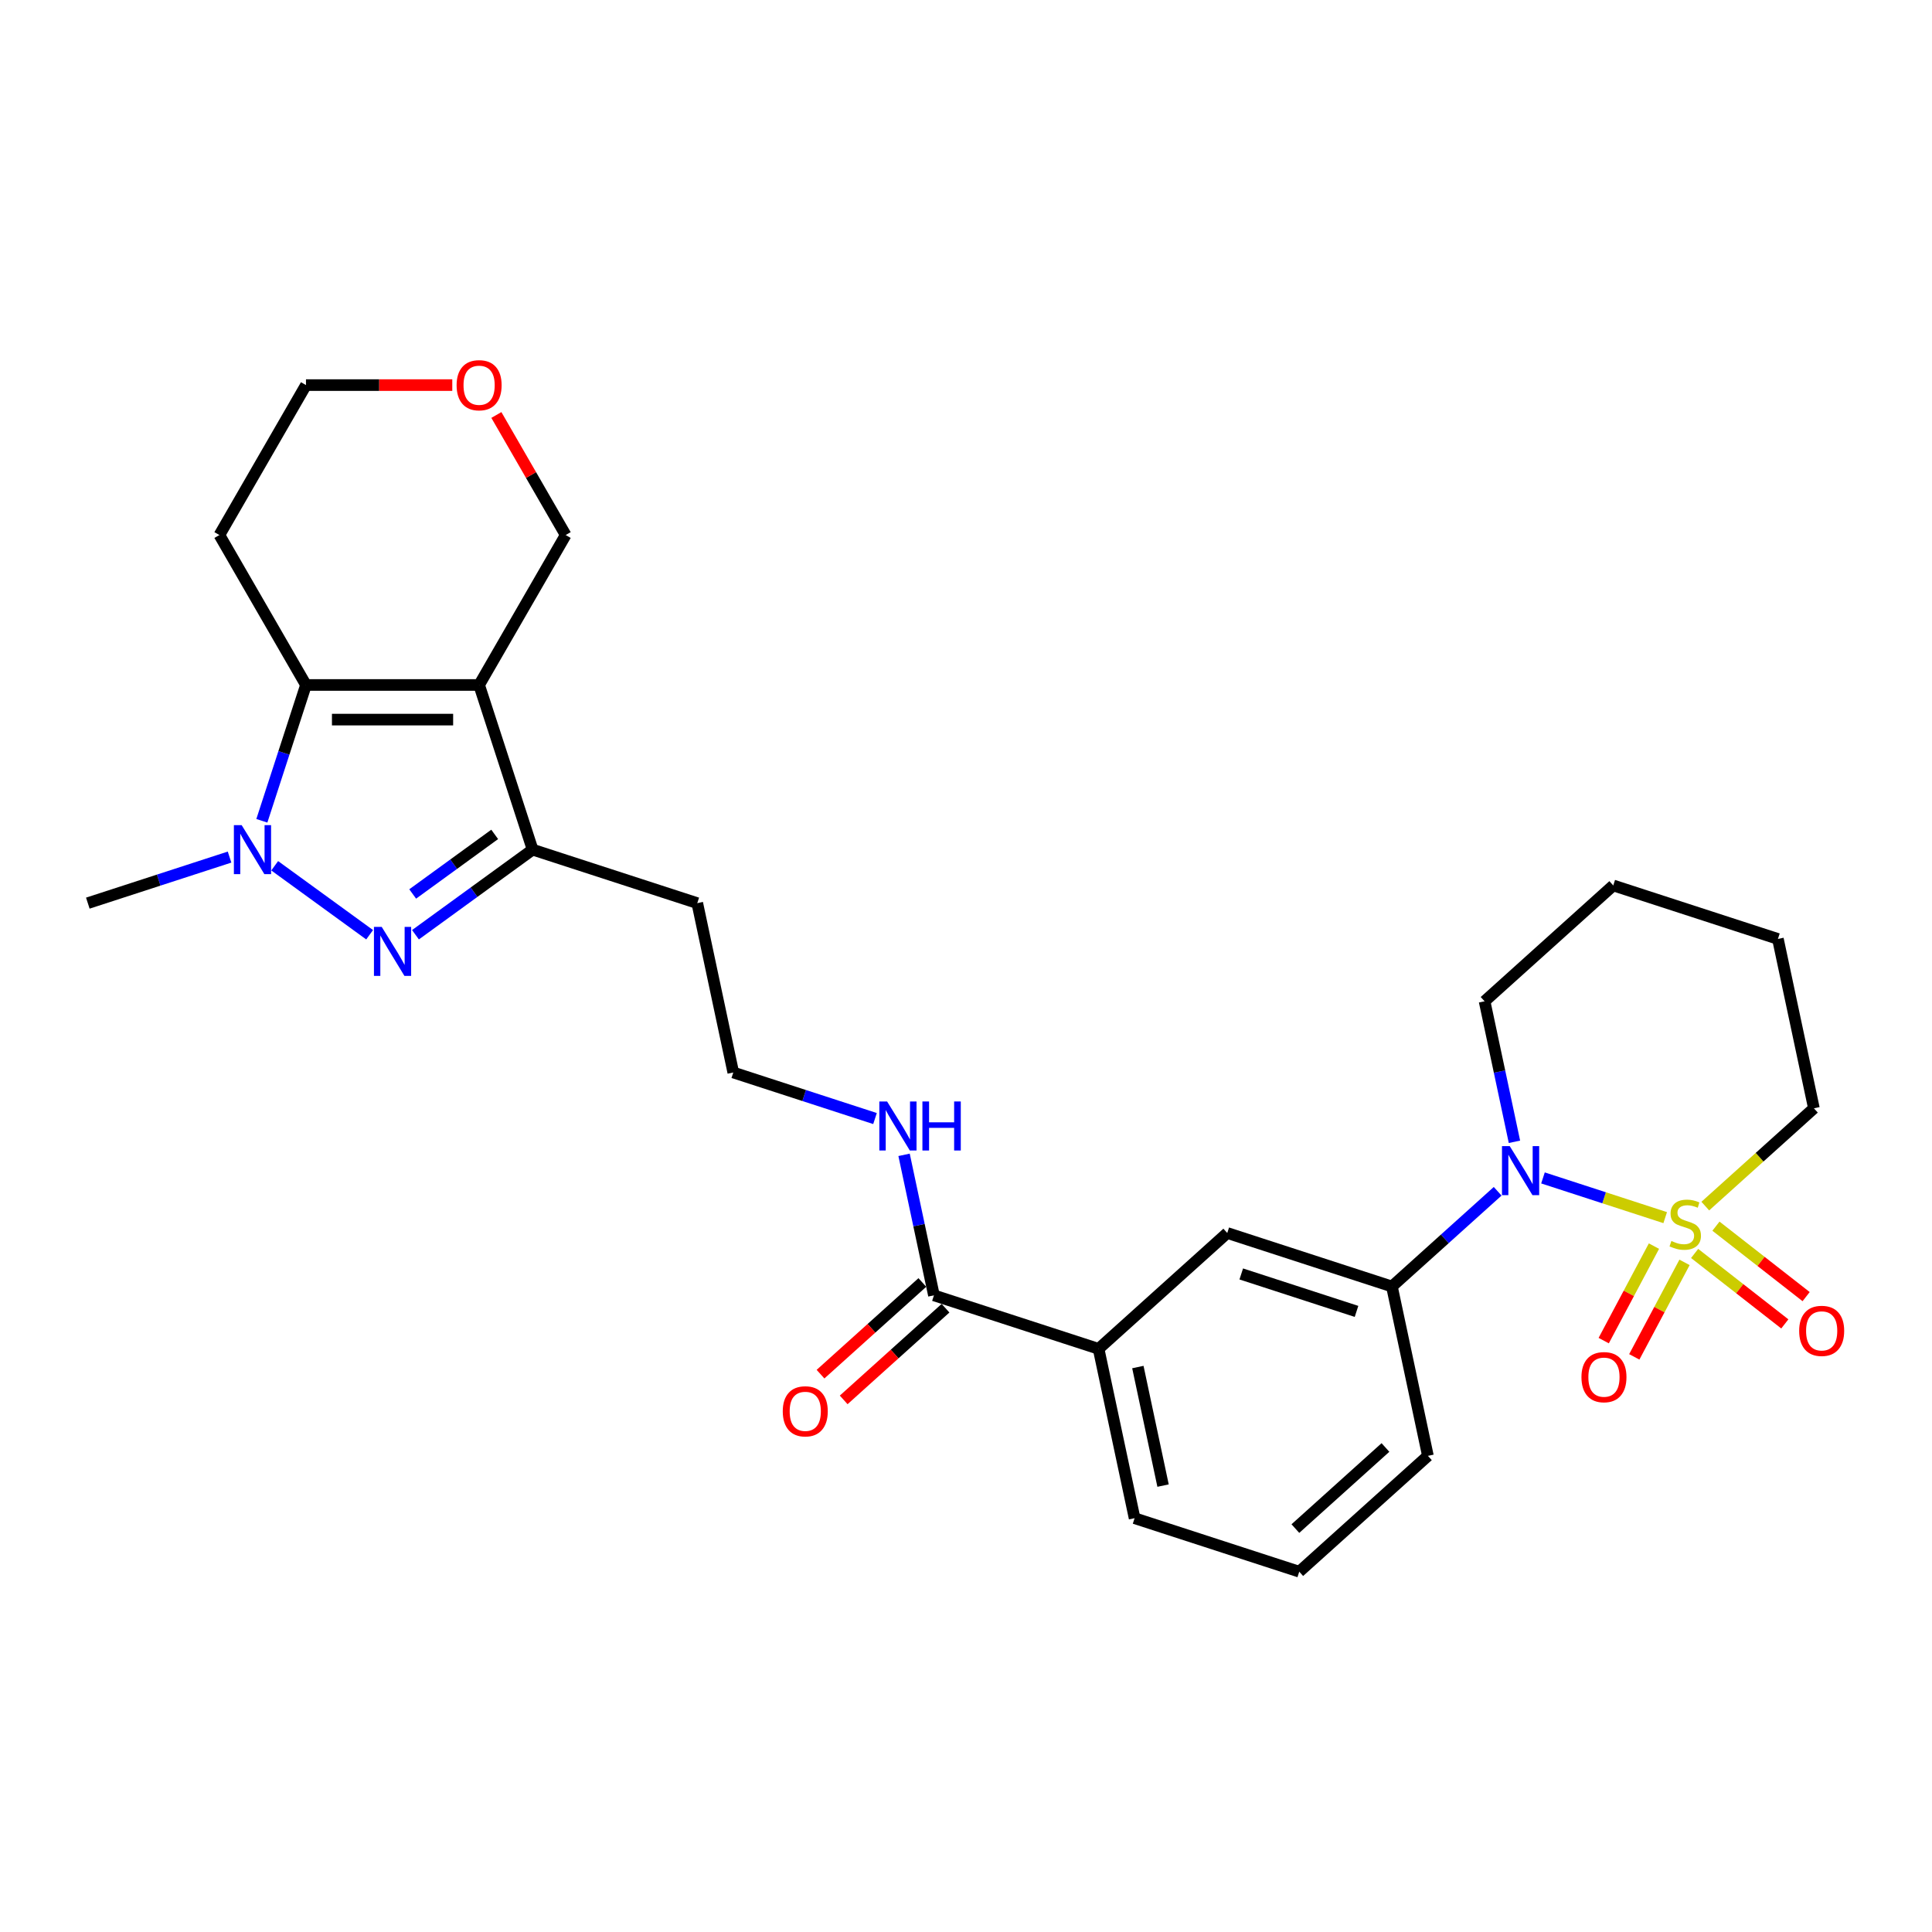 <?xml version='1.0' encoding='iso-8859-1'?>
<svg version='1.1' baseProfile='full'
              xmlns='http://www.w3.org/2000/svg'
                      xmlns:rdkit='http://www.rdkit.org/xml'
                      xmlns:xlink='http://www.w3.org/1999/xlink'
                  xml:space='preserve'
width='1000px' height='1000px' viewBox='0 0 1000 1000'>
<!-- END OF HEADER -->
<rect style='opacity:1.0;fill:#FFFFFF;stroke:none' width='1000' height='1000' x='0' y='0'> </rect>
<path class='bond-4' d='M 861.901,630.245 L 830.272,619.968' style='fill:none;fill-rule:evenodd;stroke:#CCCC00;stroke-width:6px;stroke-linecap:butt;stroke-linejoin:miter;stroke-opacity:1' />
<path class='bond-4' d='M 830.272,619.968 L 798.643,609.691' style='fill:none;fill-rule:evenodd;stroke:#0000FF;stroke-width:6px;stroke-linecap:butt;stroke-linejoin:miter;stroke-opacity:1' />
<path class='bond-8' d='M 877.139,648.786 L 900.478,667.02' style='fill:none;fill-rule:evenodd;stroke:#CCCC00;stroke-width:6px;stroke-linecap:butt;stroke-linejoin:miter;stroke-opacity:1' />
<path class='bond-8' d='M 900.478,667.02 L 923.817,685.255' style='fill:none;fill-rule:evenodd;stroke:#FF0000;stroke-width:6px;stroke-linecap:butt;stroke-linejoin:miter;stroke-opacity:1' />
<path class='bond-8' d='M 888.173,634.662 L 911.513,652.897' style='fill:none;fill-rule:evenodd;stroke:#CCCC00;stroke-width:6px;stroke-linecap:butt;stroke-linejoin:miter;stroke-opacity:1' />
<path class='bond-8' d='M 911.513,652.897 L 934.852,671.132' style='fill:none;fill-rule:evenodd;stroke:#FF0000;stroke-width:6px;stroke-linecap:butt;stroke-linejoin:miter;stroke-opacity:1' />
<path class='bond-9' d='M 856.085,644.984 L 843.08,669.443' style='fill:none;fill-rule:evenodd;stroke:#CCCC00;stroke-width:6px;stroke-linecap:butt;stroke-linejoin:miter;stroke-opacity:1' />
<path class='bond-9' d='M 843.08,669.443 L 830.075,693.902' style='fill:none;fill-rule:evenodd;stroke:#FF0000;stroke-width:6px;stroke-linecap:butt;stroke-linejoin:miter;stroke-opacity:1' />
<path class='bond-9' d='M 871.91,653.398 L 858.905,677.857' style='fill:none;fill-rule:evenodd;stroke:#CCCC00;stroke-width:6px;stroke-linecap:butt;stroke-linejoin:miter;stroke-opacity:1' />
<path class='bond-9' d='M 858.905,677.857 L 845.9,702.316' style='fill:none;fill-rule:evenodd;stroke:#FF0000;stroke-width:6px;stroke-linecap:butt;stroke-linejoin:miter;stroke-opacity:1' />
<path class='bond-13' d='M 882.656,624.273 L 910.765,598.963' style='fill:none;fill-rule:evenodd;stroke:#CCCC00;stroke-width:6px;stroke-linecap:butt;stroke-linejoin:miter;stroke-opacity:1' />
<path class='bond-13' d='M 910.765,598.963 L 938.875,573.653' style='fill:none;fill-rule:evenodd;stroke:#000000;stroke-width:6px;stroke-linecap:butt;stroke-linejoin:miter;stroke-opacity:1' />
<path class='bond-0' d='M 247.989,354.542 L 275.682,439.77' style='fill:none;fill-rule:evenodd;stroke:#000000;stroke-width:6px;stroke-linecap:butt;stroke-linejoin:miter;stroke-opacity:1' />
<path class='bond-3' d='M 247.989,354.542 L 158.375,354.542' style='fill:none;fill-rule:evenodd;stroke:#000000;stroke-width:6px;stroke-linecap:butt;stroke-linejoin:miter;stroke-opacity:1' />
<path class='bond-3' d='M 234.547,372.465 L 171.817,372.465' style='fill:none;fill-rule:evenodd;stroke:#000000;stroke-width:6px;stroke-linecap:butt;stroke-linejoin:miter;stroke-opacity:1' />
<path class='bond-14' d='M 247.989,354.542 L 292.796,276.934' style='fill:none;fill-rule:evenodd;stroke:#000000;stroke-width:6px;stroke-linecap:butt;stroke-linejoin:miter;stroke-opacity:1' />
<path class='bond-1' d='M 215.047,483.824 L 245.364,461.797' style='fill:none;fill-rule:evenodd;stroke:#0000FF;stroke-width:6px;stroke-linecap:butt;stroke-linejoin:miter;stroke-opacity:1' />
<path class='bond-1' d='M 245.364,461.797 L 275.682,439.77' style='fill:none;fill-rule:evenodd;stroke:#000000;stroke-width:6px;stroke-linecap:butt;stroke-linejoin:miter;stroke-opacity:1' />
<path class='bond-1' d='M 213.607,462.716 L 234.829,447.297' style='fill:none;fill-rule:evenodd;stroke:#0000FF;stroke-width:6px;stroke-linecap:butt;stroke-linejoin:miter;stroke-opacity:1' />
<path class='bond-1' d='M 234.829,447.297 L 256.052,431.878' style='fill:none;fill-rule:evenodd;stroke:#000000;stroke-width:6px;stroke-linecap:butt;stroke-linejoin:miter;stroke-opacity:1' />
<path class='bond-2' d='M 191.317,483.824 L 142.181,448.124' style='fill:none;fill-rule:evenodd;stroke:#0000FF;stroke-width:6px;stroke-linecap:butt;stroke-linejoin:miter;stroke-opacity:1' />
<path class='bond-19' d='M 118.818,443.625 L 82.136,455.544' style='fill:none;fill-rule:evenodd;stroke:#0000FF;stroke-width:6px;stroke-linecap:butt;stroke-linejoin:miter;stroke-opacity:1' />
<path class='bond-19' d='M 82.136,455.544 L 45.455,467.462' style='fill:none;fill-rule:evenodd;stroke:#000000;stroke-width:6px;stroke-linecap:butt;stroke-linejoin:miter;stroke-opacity:1' />
<path class='bond-30' d='M 135.534,424.84 L 146.954,389.691' style='fill:none;fill-rule:evenodd;stroke:#0000FF;stroke-width:6px;stroke-linecap:butt;stroke-linejoin:miter;stroke-opacity:1' />
<path class='bond-30' d='M 146.954,389.691 L 158.375,354.542' style='fill:none;fill-rule:evenodd;stroke:#000000;stroke-width:6px;stroke-linecap:butt;stroke-linejoin:miter;stroke-opacity:1' />
<path class='bond-15' d='M 158.375,354.542 L 113.568,276.934' style='fill:none;fill-rule:evenodd;stroke:#000000;stroke-width:6px;stroke-linecap:butt;stroke-linejoin:miter;stroke-opacity:1' />
<path class='bond-6' d='M 775.186,616.607 L 747.82,641.247' style='fill:none;fill-rule:evenodd;stroke:#0000FF;stroke-width:6px;stroke-linecap:butt;stroke-linejoin:miter;stroke-opacity:1' />
<path class='bond-6' d='M 747.82,641.247 L 720.454,665.888' style='fill:none;fill-rule:evenodd;stroke:#000000;stroke-width:6px;stroke-linecap:butt;stroke-linejoin:miter;stroke-opacity:1' />
<path class='bond-20' d='M 783.877,590.994 L 776.148,554.631' style='fill:none;fill-rule:evenodd;stroke:#0000FF;stroke-width:6px;stroke-linecap:butt;stroke-linejoin:miter;stroke-opacity:1' />
<path class='bond-20' d='M 776.148,554.631 L 768.419,518.268' style='fill:none;fill-rule:evenodd;stroke:#000000;stroke-width:6px;stroke-linecap:butt;stroke-linejoin:miter;stroke-opacity:1' />
<path class='bond-5' d='M 275.682,439.77 L 360.91,467.462' style='fill:none;fill-rule:evenodd;stroke:#000000;stroke-width:6px;stroke-linecap:butt;stroke-linejoin:miter;stroke-opacity:1' />
<path class='bond-10' d='M 720.454,665.888 L 635.226,638.195' style='fill:none;fill-rule:evenodd;stroke:#000000;stroke-width:6px;stroke-linecap:butt;stroke-linejoin:miter;stroke-opacity:1' />
<path class='bond-10' d='M 702.131,678.779 L 642.472,659.395' style='fill:none;fill-rule:evenodd;stroke:#000000;stroke-width:6px;stroke-linecap:butt;stroke-linejoin:miter;stroke-opacity:1' />
<path class='bond-22' d='M 720.454,665.888 L 739.086,753.544' style='fill:none;fill-rule:evenodd;stroke:#000000;stroke-width:6px;stroke-linecap:butt;stroke-linejoin:miter;stroke-opacity:1' />
<path class='bond-7' d='M 483.402,670.467 L 568.63,698.159' style='fill:none;fill-rule:evenodd;stroke:#000000;stroke-width:6px;stroke-linecap:butt;stroke-linejoin:miter;stroke-opacity:1' />
<path class='bond-12' d='M 477.405,663.807 L 451.052,687.535' style='fill:none;fill-rule:evenodd;stroke:#000000;stroke-width:6px;stroke-linecap:butt;stroke-linejoin:miter;stroke-opacity:1' />
<path class='bond-12' d='M 451.052,687.535 L 424.699,711.264' style='fill:none;fill-rule:evenodd;stroke:#FF0000;stroke-width:6px;stroke-linecap:butt;stroke-linejoin:miter;stroke-opacity:1' />
<path class='bond-12' d='M 489.398,677.126 L 463.045,700.855' style='fill:none;fill-rule:evenodd;stroke:#000000;stroke-width:6px;stroke-linecap:butt;stroke-linejoin:miter;stroke-opacity:1' />
<path class='bond-12' d='M 463.045,700.855 L 436.692,724.583' style='fill:none;fill-rule:evenodd;stroke:#FF0000;stroke-width:6px;stroke-linecap:butt;stroke-linejoin:miter;stroke-opacity:1' />
<path class='bond-16' d='M 483.402,670.467 L 475.672,634.103' style='fill:none;fill-rule:evenodd;stroke:#000000;stroke-width:6px;stroke-linecap:butt;stroke-linejoin:miter;stroke-opacity:1' />
<path class='bond-16' d='M 475.672,634.103 L 467.943,597.74' style='fill:none;fill-rule:evenodd;stroke:#0000FF;stroke-width:6px;stroke-linecap:butt;stroke-linejoin:miter;stroke-opacity:1' />
<path class='bond-11' d='M 635.226,638.195 L 568.63,698.159' style='fill:none;fill-rule:evenodd;stroke:#000000;stroke-width:6px;stroke-linecap:butt;stroke-linejoin:miter;stroke-opacity:1' />
<path class='bond-29' d='M 568.63,698.159 L 587.262,785.815' style='fill:none;fill-rule:evenodd;stroke:#000000;stroke-width:6px;stroke-linecap:butt;stroke-linejoin:miter;stroke-opacity:1' />
<path class='bond-29' d='M 588.956,707.581 L 601.998,768.94' style='fill:none;fill-rule:evenodd;stroke:#000000;stroke-width:6px;stroke-linecap:butt;stroke-linejoin:miter;stroke-opacity:1' />
<path class='bond-26' d='M 938.875,573.653 L 920.243,485.997' style='fill:none;fill-rule:evenodd;stroke:#000000;stroke-width:6px;stroke-linecap:butt;stroke-linejoin:miter;stroke-opacity:1' />
<path class='bond-17' d='M 292.796,276.934 L 274.858,245.863' style='fill:none;fill-rule:evenodd;stroke:#000000;stroke-width:6px;stroke-linecap:butt;stroke-linejoin:miter;stroke-opacity:1' />
<path class='bond-17' d='M 274.858,245.863 L 256.919,214.793' style='fill:none;fill-rule:evenodd;stroke:#FF0000;stroke-width:6px;stroke-linecap:butt;stroke-linejoin:miter;stroke-opacity:1' />
<path class='bond-31' d='M 113.568,276.934 L 158.375,199.326' style='fill:none;fill-rule:evenodd;stroke:#000000;stroke-width:6px;stroke-linecap:butt;stroke-linejoin:miter;stroke-opacity:1' />
<path class='bond-21' d='M 452.905,578.956 L 416.223,567.037' style='fill:none;fill-rule:evenodd;stroke:#0000FF;stroke-width:6px;stroke-linecap:butt;stroke-linejoin:miter;stroke-opacity:1' />
<path class='bond-21' d='M 416.223,567.037 L 379.542,555.118' style='fill:none;fill-rule:evenodd;stroke:#000000;stroke-width:6px;stroke-linecap:butt;stroke-linejoin:miter;stroke-opacity:1' />
<path class='bond-24' d='M 234.099,199.326 L 196.237,199.326' style='fill:none;fill-rule:evenodd;stroke:#FF0000;stroke-width:6px;stroke-linecap:butt;stroke-linejoin:miter;stroke-opacity:1' />
<path class='bond-24' d='M 196.237,199.326 L 158.375,199.326' style='fill:none;fill-rule:evenodd;stroke:#000000;stroke-width:6px;stroke-linecap:butt;stroke-linejoin:miter;stroke-opacity:1' />
<path class='bond-18' d='M 360.91,467.462 L 379.542,555.118' style='fill:none;fill-rule:evenodd;stroke:#000000;stroke-width:6px;stroke-linecap:butt;stroke-linejoin:miter;stroke-opacity:1' />
<path class='bond-28' d='M 768.419,518.268 L 835.015,458.304' style='fill:none;fill-rule:evenodd;stroke:#000000;stroke-width:6px;stroke-linecap:butt;stroke-linejoin:miter;stroke-opacity:1' />
<path class='bond-25' d='M 739.086,753.544 L 672.49,813.507' style='fill:none;fill-rule:evenodd;stroke:#000000;stroke-width:6px;stroke-linecap:butt;stroke-linejoin:miter;stroke-opacity:1' />
<path class='bond-25' d='M 717.104,749.219 L 670.486,791.193' style='fill:none;fill-rule:evenodd;stroke:#000000;stroke-width:6px;stroke-linecap:butt;stroke-linejoin:miter;stroke-opacity:1' />
<path class='bond-23' d='M 587.262,785.815 L 672.49,813.507' style='fill:none;fill-rule:evenodd;stroke:#000000;stroke-width:6px;stroke-linecap:butt;stroke-linejoin:miter;stroke-opacity:1' />
<path class='bond-27' d='M 920.243,485.997 L 835.015,458.304' style='fill:none;fill-rule:evenodd;stroke:#000000;stroke-width:6px;stroke-linecap:butt;stroke-linejoin:miter;stroke-opacity:1' />
<path  class='atom-0' d='M 865.11 642.327
Q 865.396 642.434, 866.579 642.936
Q 867.762 643.438, 869.053 643.761
Q 870.379 644.047, 871.669 644.047
Q 874.071 644.047, 875.469 642.9
Q 876.867 641.717, 876.867 639.674
Q 876.867 638.276, 876.15 637.416
Q 875.469 636.556, 874.394 636.09
Q 873.318 635.624, 871.526 635.086
Q 869.268 634.405, 867.905 633.76
Q 866.579 633.114, 865.611 631.752
Q 864.679 630.39, 864.679 628.096
Q 864.679 624.906, 866.83 622.934
Q 869.017 620.963, 873.318 620.963
Q 876.258 620.963, 879.591 622.361
L 878.767 625.121
Q 875.72 623.866, 873.426 623.866
Q 870.952 623.866, 869.59 624.906
Q 868.228 625.909, 868.264 627.666
Q 868.264 629.028, 868.945 629.853
Q 869.662 630.677, 870.666 631.143
Q 871.705 631.609, 873.426 632.147
Q 875.72 632.864, 877.082 633.58
Q 878.444 634.297, 879.412 635.767
Q 880.416 637.201, 880.416 639.674
Q 880.416 643.187, 878.05 645.087
Q 875.72 646.951, 871.813 646.951
Q 869.554 646.951, 867.834 646.449
Q 866.149 645.983, 864.142 645.159
L 865.11 642.327
' fill='#CCCC00'/>
<path  class='atom-2' d='M 197.572 479.755
L 205.888 493.197
Q 206.713 494.523, 208.039 496.925
Q 209.365 499.326, 209.437 499.47
L 209.437 479.755
L 212.807 479.755
L 212.807 505.133
L 209.33 505.133
L 200.404 490.437
Q 199.365 488.716, 198.253 486.745
Q 197.178 484.773, 196.855 484.164
L 196.855 505.133
L 193.558 505.133
L 193.558 479.755
L 197.572 479.755
' fill='#0000FF'/>
<path  class='atom-3' d='M 125.073 427.081
L 133.389 440.523
Q 134.214 441.849, 135.54 444.251
Q 136.866 446.653, 136.938 446.796
L 136.938 427.081
L 140.307 427.081
L 140.307 452.46
L 136.83 452.46
L 127.905 437.763
Q 126.865 436.042, 125.754 434.071
Q 124.679 432.099, 124.356 431.49
L 124.356 452.46
L 121.058 452.46
L 121.058 427.081
L 125.073 427.081
' fill='#0000FF'/>
<path  class='atom-5' d='M 781.441 593.235
L 789.757 606.677
Q 790.581 608.003, 791.908 610.405
Q 793.234 612.806, 793.306 612.95
L 793.306 593.235
L 796.675 593.235
L 796.675 618.613
L 793.198 618.613
L 784.272 603.917
Q 783.233 602.196, 782.122 600.225
Q 781.046 598.253, 780.724 597.644
L 780.724 618.613
L 777.426 618.613
L 777.426 593.235
L 781.441 593.235
' fill='#0000FF'/>
<path  class='atom-9' d='M 931.246 688.86
Q 931.246 682.766, 934.257 679.361
Q 937.268 675.956, 942.896 675.956
Q 948.523 675.956, 951.534 679.361
Q 954.545 682.766, 954.545 688.86
Q 954.545 695.025, 951.499 698.538
Q 948.452 702.015, 942.896 702.015
Q 937.304 702.015, 934.257 698.538
Q 931.246 695.061, 931.246 688.86
M 942.896 699.148
Q 946.767 699.148, 948.846 696.567
Q 950.961 693.95, 950.961 688.86
Q 950.961 683.877, 948.846 681.368
Q 946.767 678.823, 942.896 678.823
Q 939.024 678.823, 936.909 681.332
Q 934.83 683.842, 934.83 688.86
Q 934.83 693.986, 936.909 696.567
Q 939.024 699.148, 942.896 699.148
' fill='#FF0000'/>
<path  class='atom-10' d='M 818.558 712.813
Q 818.558 706.719, 821.569 703.314
Q 824.58 699.908, 830.207 699.908
Q 835.835 699.908, 838.846 703.314
Q 841.857 706.719, 841.857 712.813
Q 841.857 718.978, 838.81 722.491
Q 835.763 725.968, 830.207 725.968
Q 824.615 725.968, 821.569 722.491
Q 818.558 719.014, 818.558 712.813
M 830.207 723.1
Q 834.079 723.1, 836.158 720.519
Q 838.273 717.903, 838.273 712.813
Q 838.273 707.83, 836.158 705.321
Q 834.079 702.776, 830.207 702.776
Q 826.336 702.776, 824.221 705.285
Q 822.142 707.794, 822.142 712.813
Q 822.142 717.939, 824.221 720.519
Q 826.336 723.1, 830.207 723.1
' fill='#FF0000'/>
<path  class='atom-13' d='M 405.155 730.502
Q 405.155 724.408, 408.166 721.003
Q 411.177 717.597, 416.805 717.597
Q 422.433 717.597, 425.444 721.003
Q 428.455 724.408, 428.455 730.502
Q 428.455 736.667, 425.408 740.18
Q 422.361 743.657, 416.805 743.657
Q 411.213 743.657, 408.166 740.18
Q 405.155 736.703, 405.155 730.502
M 416.805 740.79
Q 420.677 740.79, 422.756 738.209
Q 424.87 735.592, 424.87 730.502
Q 424.87 725.519, 422.756 723.01
Q 420.677 720.465, 416.805 720.465
Q 412.934 720.465, 410.819 722.974
Q 408.74 725.483, 408.74 730.502
Q 408.74 735.628, 410.819 738.209
Q 412.934 740.79, 416.805 740.79
' fill='#FF0000'/>
<path  class='atom-17' d='M 459.16 570.121
L 467.476 583.563
Q 468.3 584.89, 469.627 587.291
Q 470.953 589.693, 471.025 589.836
L 471.025 570.121
L 474.394 570.121
L 474.394 595.5
L 470.917 595.5
L 461.992 580.803
Q 460.952 579.083, 459.841 577.111
Q 458.766 575.14, 458.443 574.53
L 458.443 595.5
L 455.145 595.5
L 455.145 570.121
L 459.16 570.121
' fill='#0000FF'/>
<path  class='atom-17' d='M 477.441 570.121
L 480.882 570.121
L 480.882 580.911
L 493.858 580.911
L 493.858 570.121
L 497.3 570.121
L 497.3 595.5
L 493.858 595.5
L 493.858 583.779
L 480.882 583.779
L 480.882 595.5
L 477.441 595.5
L 477.441 570.121
' fill='#0000FF'/>
<path  class='atom-18' d='M 236.339 199.397
Q 236.339 193.304, 239.35 189.898
Q 242.361 186.493, 247.989 186.493
Q 253.617 186.493, 256.628 189.898
Q 259.639 193.304, 259.639 199.397
Q 259.639 205.563, 256.592 209.076
Q 253.545 212.553, 247.989 212.553
Q 242.397 212.553, 239.35 209.076
Q 236.339 205.599, 236.339 199.397
M 247.989 209.685
Q 251.861 209.685, 253.94 207.104
Q 256.054 204.487, 256.054 199.397
Q 256.054 194.415, 253.94 191.906
Q 251.861 189.361, 247.989 189.361
Q 244.118 189.361, 242.003 191.87
Q 239.924 194.379, 239.924 199.397
Q 239.924 204.523, 242.003 207.104
Q 244.118 209.685, 247.989 209.685
' fill='#FF0000'/>
</svg>
